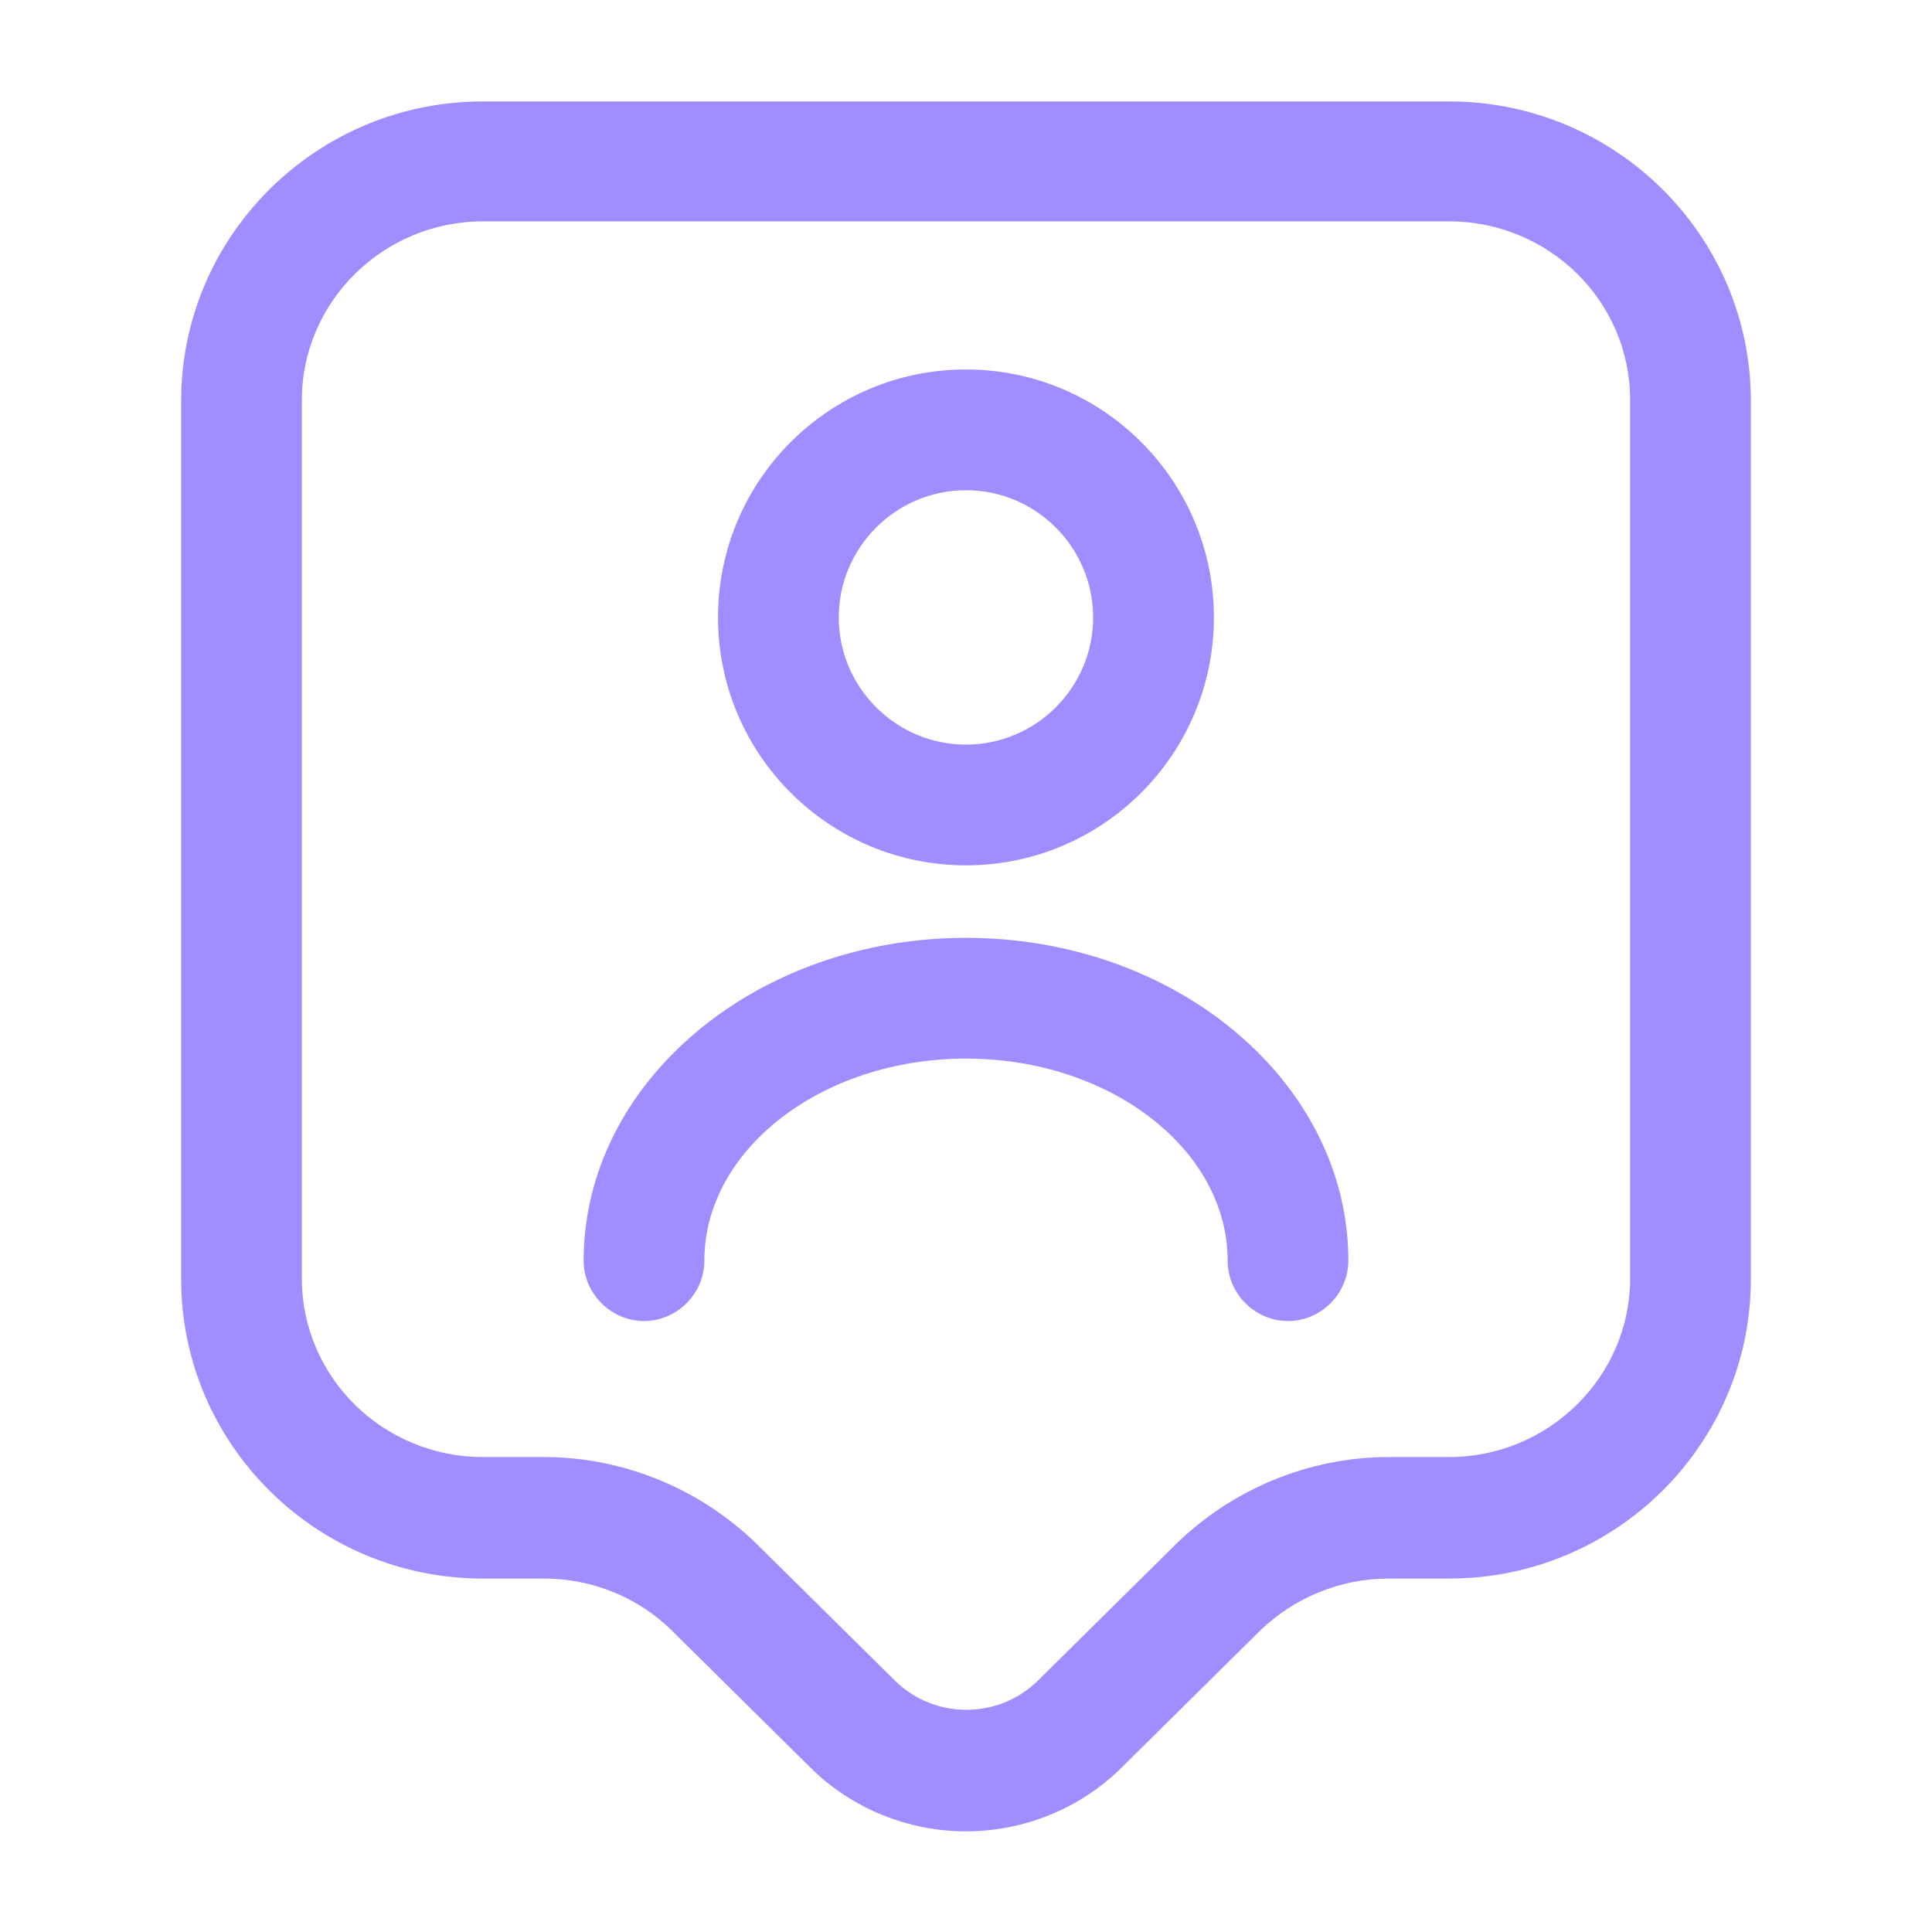 <?xml version="1.0" encoding="UTF-8"?> <svg xmlns="http://www.w3.org/2000/svg" width="42" height="42" viewBox="0 0 42 42" fill="none"><path d="M21 39.812C19.775 39.812 18.532 39.34 17.605 38.413L14.613 35.455C13.877 34.72 12.863 34.317 11.83 34.317H10.5C6.878 34.317 3.938 31.395 3.938 27.808V8.715C3.938 5.127 6.878 2.205 10.5 2.205H31.5C35.123 2.205 38.062 5.127 38.062 8.715V27.808C38.062 31.395 35.123 34.317 31.5 34.317H30.17C29.137 34.317 28.122 34.737 27.387 35.455L24.395 38.413C23.468 39.34 22.225 39.812 21 39.812ZM10.5 4.812C8.33 4.812 6.562 6.562 6.562 8.697V27.79C6.562 29.942 8.33 31.675 10.5 31.675H11.83C13.562 31.675 15.242 32.375 16.468 33.582L19.46 36.54C20.317 37.38 21.7 37.38 22.558 36.54L25.55 33.582C26.775 32.375 28.455 31.675 30.188 31.675H31.5C33.67 31.675 35.438 29.925 35.438 27.79V8.697C35.438 6.545 33.67 4.812 31.5 4.812H10.5Z" fill="#A18DFF"></path><path d="M20.999 18.812C18.024 18.812 15.609 16.397 15.609 13.422C15.609 10.447 18.024 8.032 20.999 8.032C23.974 8.032 26.389 10.447 26.389 13.422C26.389 16.397 23.974 18.812 20.999 18.812ZM20.999 10.657C19.477 10.657 18.234 11.9 18.234 13.422C18.234 14.945 19.477 16.187 20.999 16.187C22.522 16.187 23.764 14.945 23.764 13.422C23.764 11.9 22.522 10.657 20.999 10.657Z" fill="#A18DFF"></path><path d="M28 28.718C27.282 28.718 26.688 28.123 26.688 27.405C26.688 24.99 24.133 23.013 21 23.013C17.867 23.013 15.312 24.99 15.312 27.405C15.312 28.123 14.717 28.718 14 28.718C13.283 28.718 12.688 28.123 12.688 27.405C12.688 23.538 16.415 20.388 21 20.388C25.585 20.388 29.312 23.538 29.312 27.405C29.312 28.123 28.718 28.718 28 28.718Z" fill="#A18DFF"></path></svg> 